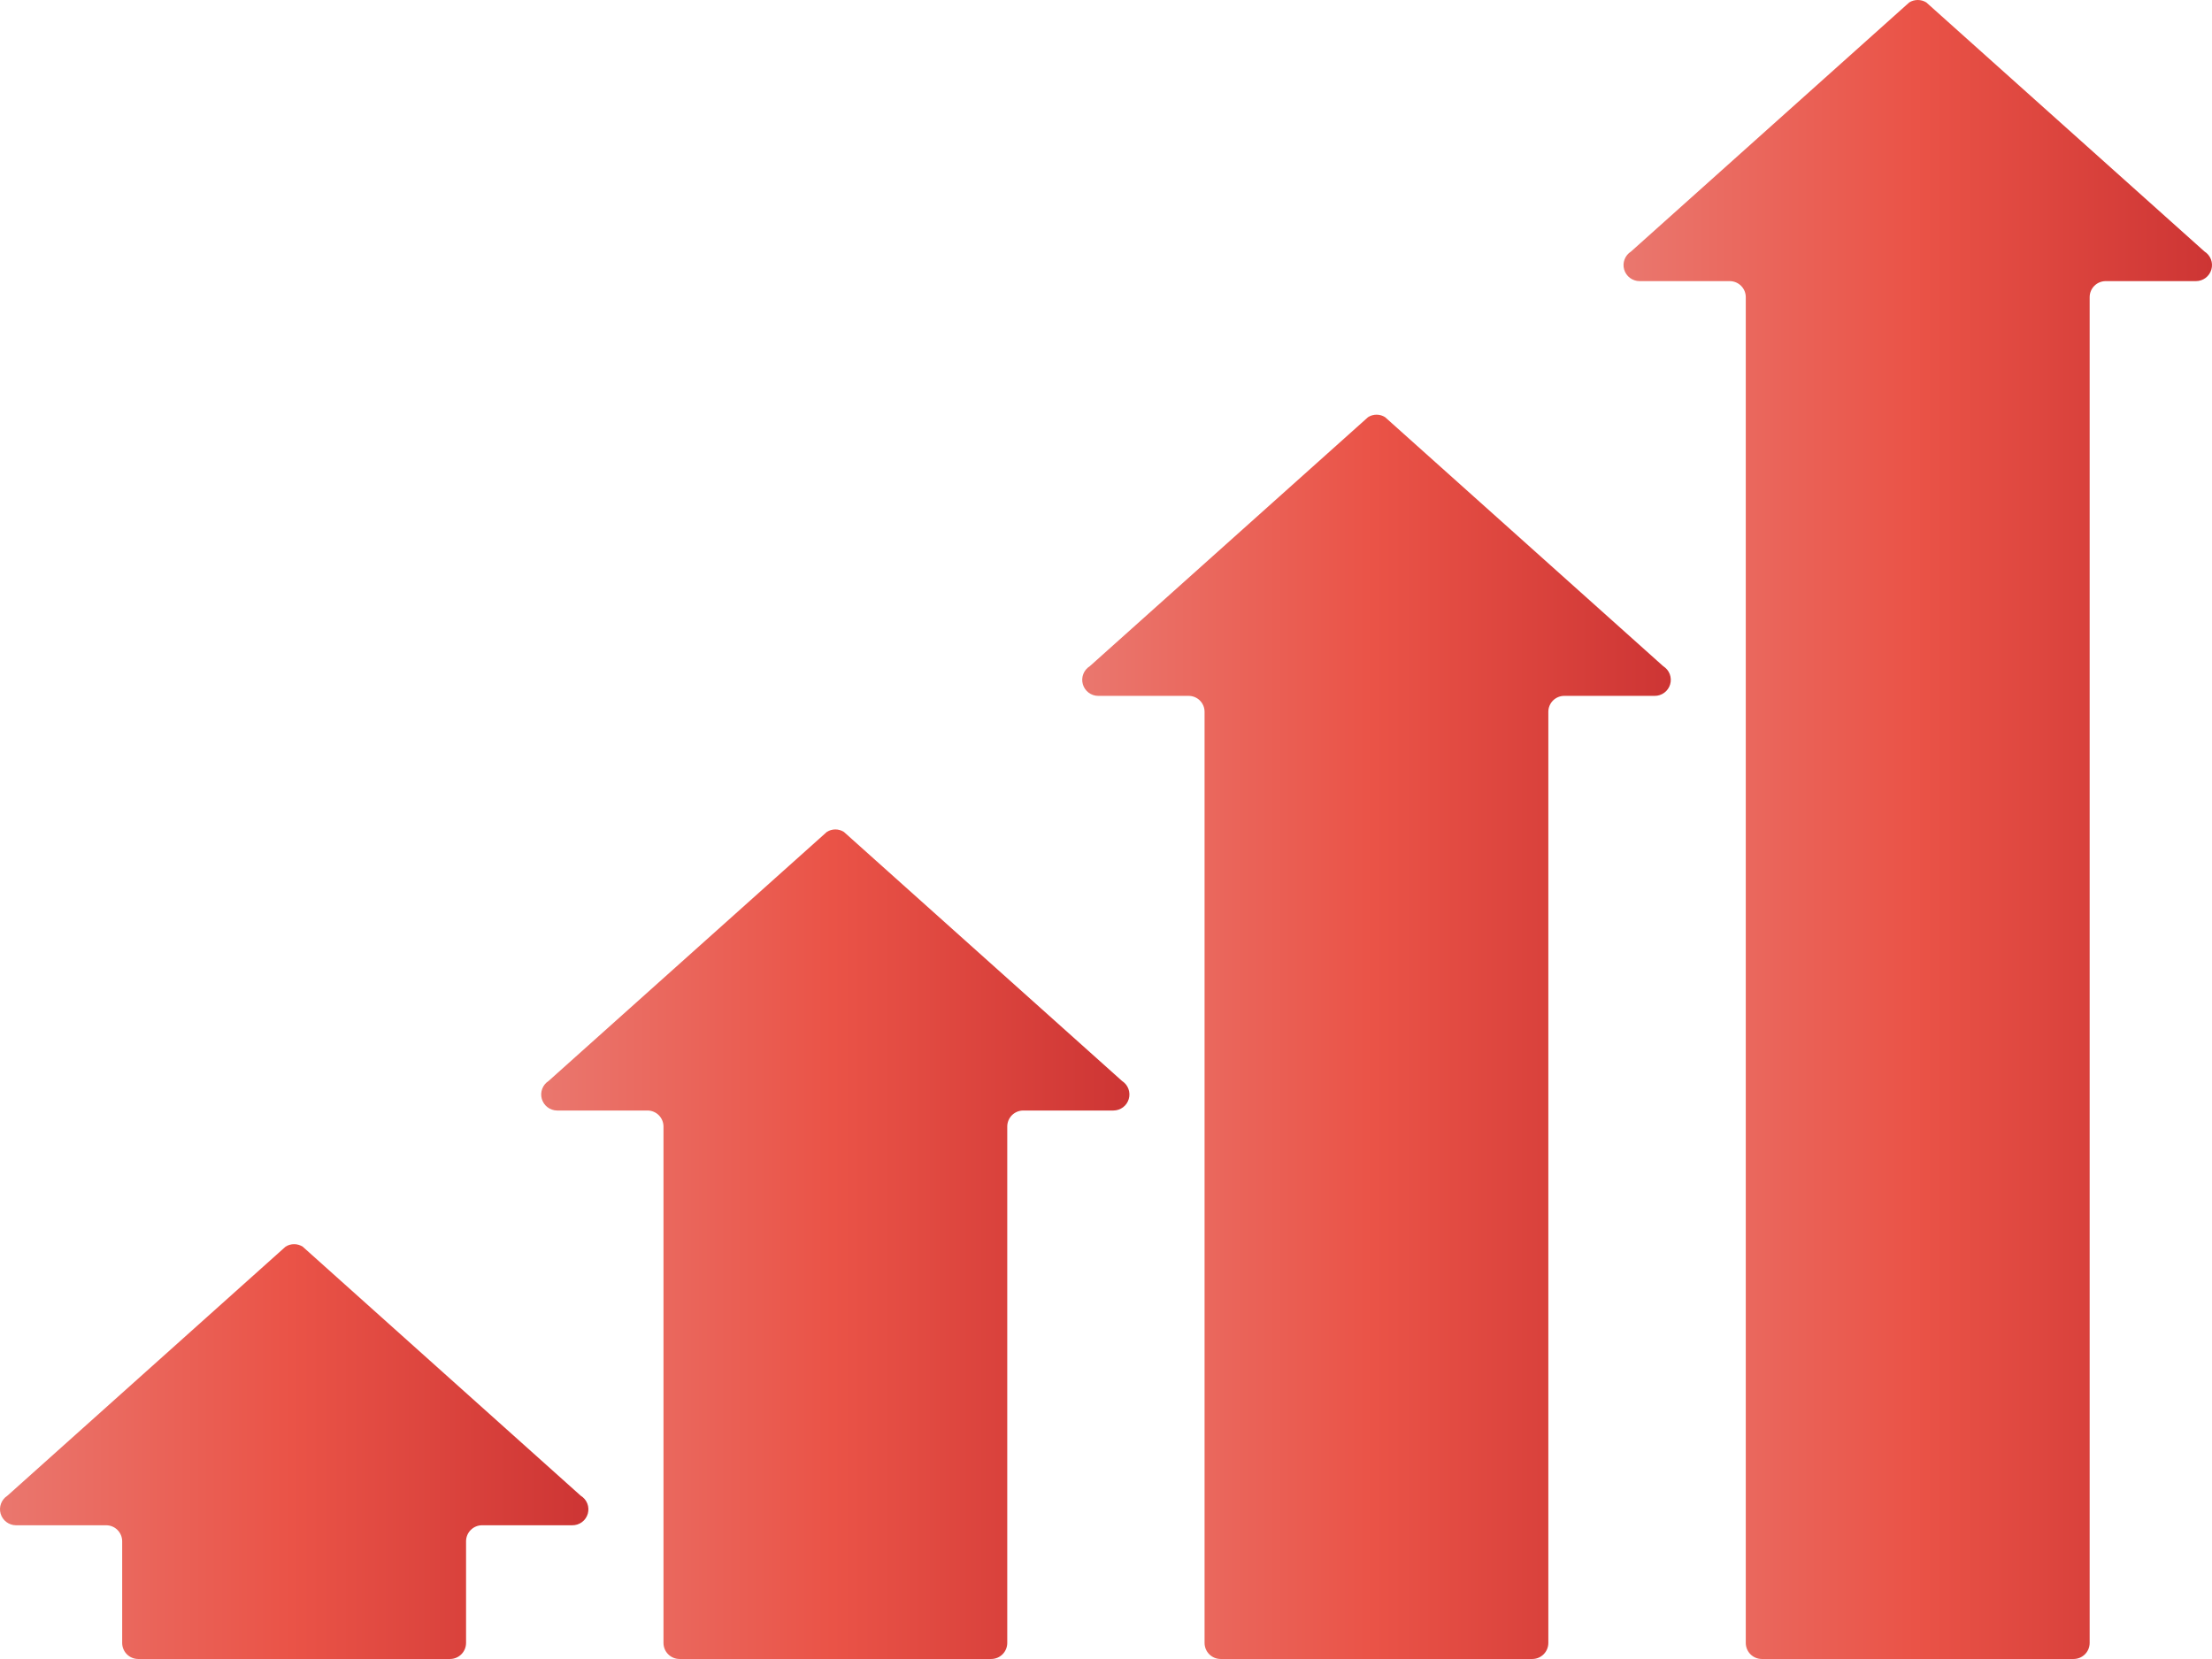 <?xml version="1.0" encoding="UTF-8"?> <svg xmlns="http://www.w3.org/2000/svg" width="200" height="150" viewBox="0 0 200 150" fill="none"><path d="M51.739 137.908H43.589C43.204 137.908 42.836 138.06 42.564 138.332C42.292 138.604 42.139 138.973 42.139 139.358V148.548C42.139 148.932 41.986 149.301 41.714 149.573C41.442 149.845 41.073 149.998 40.689 149.998H12.497C12.113 149.998 11.744 149.845 11.472 149.573C11.2 149.301 11.047 148.932 11.047 148.548V139.358C11.047 138.973 10.894 138.604 10.622 138.332C10.35 138.06 9.982 137.908 9.597 137.908H1.437C1.124 137.905 0.821 137.801 0.573 137.612C0.324 137.423 0.143 137.159 0.057 136.86C-0.03 136.56 -0.017 136.24 0.093 135.948C0.203 135.655 0.404 135.406 0.666 135.238L25.818 112.718C26.05 112.571 26.319 112.493 26.593 112.493C26.867 112.493 27.136 112.571 27.368 112.718L52.509 135.238C52.779 135.402 52.988 135.65 53.103 135.945C53.217 136.239 53.232 136.563 53.145 136.867C53.057 137.17 52.872 137.437 52.618 137.625C52.364 137.813 52.055 137.912 51.739 137.908Z" fill="url(#paint0_linear_2690_7310)"></path><path d="M100.672 100.408H92.522C92.331 100.408 92.143 100.445 91.967 100.518C91.791 100.591 91.631 100.698 91.496 100.832C91.362 100.967 91.255 101.127 91.182 101.303C91.109 101.479 91.072 101.667 91.072 101.858V148.548C91.072 148.932 90.919 149.301 90.647 149.573C90.375 149.845 90.006 149.998 89.621 149.998H61.43C61.047 149.995 60.681 149.841 60.411 149.569C60.141 149.298 59.99 148.931 59.99 148.548V101.858C59.99 101.473 59.837 101.104 59.565 100.832C59.293 100.56 58.924 100.408 58.54 100.408H50.369C50.057 100.405 49.754 100.301 49.505 100.112C49.257 99.924 49.076 99.659 48.989 99.359C48.903 99.06 48.916 98.74 49.025 98.448C49.135 98.155 49.336 97.906 49.599 97.738L74.76 75.218C74.99 75.071 75.258 74.993 75.531 74.993C75.803 74.993 76.071 75.071 76.301 75.218L101.452 97.738C101.715 97.907 101.917 98.157 102.027 98.45C102.136 98.743 102.148 99.064 102.06 99.364C101.973 99.665 101.79 99.929 101.54 100.117C101.289 100.305 100.985 100.407 100.672 100.408Z" fill="url(#paint1_linear_2690_7310)"></path><path d="M149.605 62.918H141.454C141.263 62.915 141.074 62.95 140.897 63.022C140.72 63.093 140.559 63.198 140.423 63.332C140.287 63.466 140.179 63.626 140.106 63.802C140.032 63.978 139.994 64.167 139.994 64.358V148.548C139.994 148.932 139.841 149.301 139.569 149.573C139.297 149.845 138.929 149.998 138.544 149.998H110.362C109.978 149.998 109.609 149.845 109.337 149.573C109.065 149.301 108.912 148.932 108.912 148.548V64.358C108.912 64.168 108.875 63.98 108.802 63.804C108.729 63.629 108.622 63.47 108.487 63.336C108.352 63.202 108.192 63.096 108.016 63.024C107.841 62.953 107.652 62.916 107.462 62.918H99.302C98.987 62.918 98.68 62.816 98.428 62.627C98.176 62.437 97.993 62.171 97.906 61.868C97.819 61.565 97.833 61.242 97.946 60.948C98.059 60.654 98.264 60.404 98.532 60.238L123.693 37.718C123.923 37.571 124.19 37.493 124.463 37.493C124.736 37.493 125.003 37.571 125.233 37.718L150.385 60.238C150.653 60.405 150.859 60.655 150.972 60.95C151.084 61.246 151.098 61.57 151.009 61.873C150.921 62.176 150.736 62.443 150.482 62.631C150.229 62.82 149.921 62.92 149.605 62.918Z" fill="url(#paint2_linear_2690_7310)"></path><path d="M198.548 25.418H190.388C190.003 25.418 189.634 25.571 189.362 25.843C189.09 26.114 188.938 26.483 188.938 26.868V148.548C188.938 148.932 188.785 149.301 188.513 149.573C188.241 149.845 187.872 149.998 187.487 149.998H159.296C158.911 149.998 158.542 149.845 158.27 149.573C157.999 149.301 157.846 148.932 157.846 148.548V26.868C157.846 26.483 157.693 26.114 157.421 25.843C157.149 25.571 156.78 25.418 156.396 25.418H148.245C147.93 25.418 147.623 25.316 147.372 25.127C147.12 24.937 146.936 24.671 146.849 24.368C146.762 24.065 146.776 23.742 146.889 23.448C147.002 23.154 147.208 22.905 147.475 22.738L172.627 0.218C172.858 0.075 173.125 0 173.397 0C173.669 0 173.935 0.075 174.167 0.218L199.318 22.738C199.585 22.905 199.791 23.154 199.904 23.448C200.017 23.742 200.031 24.065 199.944 24.368C199.857 24.671 199.674 24.937 199.422 25.127C199.17 25.316 198.863 25.418 198.548 25.418Z" fill="url(#paint3_linear_2690_7310)"></path><defs><linearGradient id="paint0_linear_2690_7310" x1="0" y1="131.245" x2="53.201" y2="131.245" gradientUnits="userSpaceOnUse"><stop stop-color="#EA776E"></stop><stop offset="0.495" stop-color="#EA5347"></stop><stop offset="1" stop-color="#CD3534"></stop></linearGradient><linearGradient id="paint1_linear_2690_7310" x1="48.933" y1="112.495" x2="102.118" y2="112.495" gradientUnits="userSpaceOnUse"><stop stop-color="#EA776E"></stop><stop offset="0.495" stop-color="#EA5347"></stop><stop offset="1" stop-color="#CD3534"></stop></linearGradient><linearGradient id="paint2_linear_2690_7310" x1="97.85" y1="93.745" x2="151.067" y2="93.745" gradientUnits="userSpaceOnUse"><stop stop-color="#EA776E"></stop><stop offset="0.495" stop-color="#EA5347"></stop><stop offset="1" stop-color="#CD3534"></stop></linearGradient><linearGradient id="paint3_linear_2690_7310" x1="146.793" y1="74.999" x2="200" y2="74.999" gradientUnits="userSpaceOnUse"><stop stop-color="#EA776E"></stop><stop offset="0.495" stop-color="#EA5347"></stop><stop offset="1" stop-color="#CD3534"></stop></linearGradient></defs></svg> 